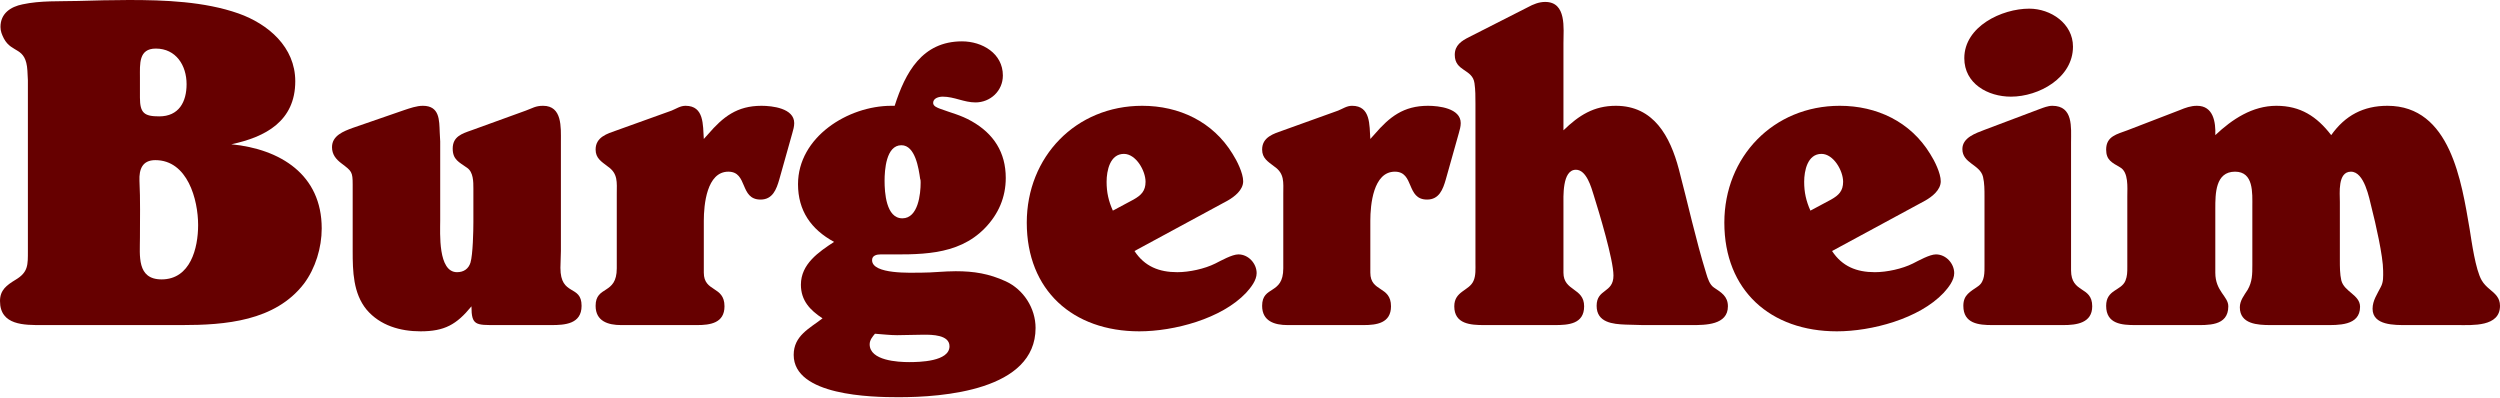 <svg width="2500" height="398" viewBox="0 0 2500 398" fill="none" xmlns="http://www.w3.org/2000/svg">
<path d="M303.92 283.723C275.068 321.233 225.055 325.078 181.775 325.078H42.318C24.525 325.078 0 325.56 0 301.034C0 289.975 6.733 285.167 15.388 279.878C28.373 272.182 27.892 264.968 27.892 250.541V80.308C27.892 76.944 27.41 74.057 27.41 70.692C25.969 46.167 12.022 53.858 3.848 38.472C1.923 34.622 0.481 31.258 0.481 26.931C0.481 13.466 10.58 6.733 22.602 4.327C40.395 0.481 60.11 1.444 77.904 0.962C94.734 0.481 112.047 0 128.877 0C164.464 0 204.377 1.444 238.52 13.466C268.335 24.044 295.264 47.126 295.264 81.27C295.264 121.182 265.45 137.054 231.307 144.268C280.357 149.076 321.714 174.563 321.714 228.421C321.714 247.657 315.462 268.333 303.92 283.723ZM155.327 160.135C142.343 160.135 138.976 169.274 139.458 180.815C140.418 200.051 139.939 218.805 139.939 238.037C139.939 255.352 136.572 279.396 161.579 279.396C190.431 279.396 198.126 248.138 198.126 225.057C198.126 199.569 187.545 160.135 155.327 160.135ZM155.806 48.569C138.495 48.569 139.939 63.959 139.939 77.421V97.619C139.939 113.01 144.266 116.374 159.173 116.374C178.89 116.374 186.583 101.95 186.583 84.154C186.583 65.399 176.005 48.569 155.806 48.569Z" fill="#660000"/>
<path d="M551.285 325.079H496.464C475.786 325.079 471.458 325.56 471.458 306.324C456.55 324.597 444.528 331.33 420.484 331.33C400.288 331.33 380.09 325.56 366.624 309.692C353.161 293.339 352.68 271.22 352.68 251.022V184.66C352.68 171.676 351.717 171.195 341.62 163.504C335.848 159.173 332.002 154.365 332.002 147.151C332.002 135.61 343.543 131.283 352.68 127.915L404.134 110.123C409.904 108.198 416.637 105.796 422.889 105.796C439.72 105.796 439.239 120.224 439.72 132.246C439.72 135.129 440.202 138.497 440.202 141.381V212.073V220.726C440.202 232.748 437.796 272.183 457.032 272.183C463.764 272.183 468.572 268.814 470.497 262.563C472.901 254.39 473.382 230.827 473.382 222.17V188.506C473.382 181.777 473.382 172.157 467.131 167.83C458.954 162.06 452.705 159.654 452.705 148.595C452.705 136.573 461.842 133.685 471.458 130.321L525.799 110.604C532.532 108.198 535.417 105.796 543.11 105.796C562.346 105.796 560.903 127.434 560.903 141.381V251.022C560.903 256.792 560.423 262.082 560.423 267.856C560.423 296.708 581.582 284.205 581.582 305.843C581.582 324.116 564.75 325.079 551.285 325.079Z" fill="#660000"/>
<path d="M792.296 133.204L779.311 179.371C776.426 189.469 772.579 199.57 760.557 199.57C739.398 199.57 748.053 171.676 728.338 171.676C706.698 171.676 703.813 204.859 703.813 220.726V272.664C703.813 292.381 724.491 285.648 724.491 306.324C724.491 323.158 710.065 325.079 697.08 325.079H621.099C608.117 325.079 595.614 321.233 595.614 305.843C595.614 285.167 616.772 295.264 616.772 268.333V193.799C616.772 182.255 618.214 173.601 607.635 166.387C601.384 161.579 595.614 158.211 595.614 149.557C595.614 137.054 607.154 133.685 616.772 130.321L671.593 110.604C676.401 108.679 680.248 105.796 685.54 105.796C704.292 105.796 702.851 125.032 703.813 138.975C705.255 137.535 706.698 135.61 708.14 134.167C723.047 116.855 736.994 105.796 761.519 105.796C772.097 105.796 794.219 108.198 794.219 123.107C794.219 126.475 793.258 129.84 792.296 133.204Z" fill="#660000"/>
<path d="M898.521 397.214C871.592 397.214 793.688 395.77 793.688 354.892C793.688 335.66 809.557 328.446 822.541 318.345C810.038 310.173 800.901 300.553 800.901 284.685C800.901 264.006 818.694 251.984 834.082 241.887C811.001 229.384 798.016 210.629 798.016 184.179C798.016 137.053 848.029 105.796 891.309 105.796H894.675C905.254 72.613 922.085 41.355 961.999 41.355C982.195 41.355 1002.87 53.377 1002.87 75.5C1002.87 90.886 990.372 102.427 975.463 102.427C963.922 102.427 954.304 96.657 942.763 96.657C938.916 96.657 933.145 98.1 933.145 102.908C933.145 106.277 937.474 107.72 939.878 108.679C951.419 113.009 960.555 114.93 971.617 121.182C993.738 133.685 1005.76 152.44 1005.76 177.927C1005.76 197.163 998.546 213.993 985.081 227.94C957.189 256.792 917.757 254.39 880.728 254.39C876.881 254.39 872.073 255.352 872.073 260.16C872.073 274.584 911.505 272.663 921.123 272.663C932.664 272.663 944.207 271.22 955.747 271.22C974.021 271.22 988.928 273.626 1005.76 281.317C1023.55 289.493 1035.57 308.248 1035.57 327.965C1035.57 390.481 942.763 397.214 898.521 397.214ZM924.008 334.698C914.872 334.698 906.216 335.179 897.079 335.179C889.865 335.179 882.172 334.217 874.958 333.736C872.554 336.619 869.669 339.987 869.669 344.314C869.669 360.663 898.042 362.106 909.101 362.106C919.2 362.106 949.496 361.625 949.496 346.239C949.496 334.698 931.703 334.698 924.008 334.698ZM920.161 178.89C918.719 168.793 915.353 145.226 901.408 145.226C886.018 145.226 884.576 170.232 884.576 180.814C884.576 192.355 886.018 218.324 902.368 218.324C918.238 218.324 920.642 193.799 920.642 182.735C920.642 181.296 920.642 179.852 920.161 178.89Z" fill="#660000"/>
<path d="M1246.06 292.858C1221.53 318.827 1173.93 331.33 1139.3 331.33C1072.94 331.33 1026.77 290.456 1026.77 222.651C1026.77 156.771 1075.82 105.796 1142.19 105.796C1179.22 105.796 1212.88 121.664 1232.59 153.884C1236.92 160.617 1243.17 173.12 1243.17 181.296C1243.17 189.95 1234.52 196.682 1227.79 200.528L1134.49 251.022C1144.59 266.412 1159.02 272.183 1177.29 272.183C1189.31 272.183 1204.7 268.814 1215.28 263.525C1221.05 260.642 1232.11 254.39 1238.36 254.39C1248.46 254.39 1256.64 263.525 1256.64 273.145C1256.64 280.359 1250.87 287.569 1246.06 292.858ZM1123.91 153.884C1109.97 153.884 1106.6 170.714 1106.6 181.777C1106.6 192.356 1108.53 201.009 1112.85 210.629L1133.53 199.57C1141.23 195.239 1145.55 190.912 1145.55 181.777C1145.55 170.714 1135.94 153.884 1123.91 153.884Z" fill="#660000"/>
<path d="M1458.81 133.204L1445.82 179.371C1442.94 189.469 1439.09 199.57 1427.07 199.57C1405.91 199.57 1414.57 171.676 1394.85 171.676C1373.21 171.676 1370.33 204.859 1370.33 220.726V272.664C1370.33 292.381 1391 285.648 1391 306.324C1391 323.158 1376.58 325.079 1363.59 325.079H1287.61C1274.63 325.079 1262.13 321.233 1262.13 305.843C1262.13 285.167 1283.28 295.264 1283.28 268.333V193.799C1283.28 182.255 1284.73 173.601 1274.15 166.387C1267.9 161.579 1262.13 158.211 1262.13 149.557C1262.13 137.054 1273.67 133.685 1283.28 130.321L1338.11 110.604C1342.91 108.679 1346.76 105.796 1352.05 105.796C1370.8 105.796 1369.36 125.032 1370.33 138.975C1371.77 137.535 1373.21 135.61 1374.65 134.167C1389.56 116.855 1403.51 105.796 1428.03 105.796C1438.61 105.796 1460.73 108.198 1460.73 123.107C1460.73 126.475 1459.77 129.84 1458.81 133.204Z" fill="#660000"/>
<path d="M1691.84 325.078H1642.79C1637.02 325.078 1631.25 324.597 1625.48 324.597C1612.98 324.116 1596.63 322.676 1596.63 305.842C1596.63 288.531 1613.46 293.339 1613.46 275.547C1613.46 259.679 1599.03 212.073 1593.74 195.239C1591.34 187.547 1586.53 169.751 1575.95 169.751C1562.01 169.751 1563.45 196.682 1563.45 206.302V272.664C1563.45 291.418 1584.13 287.569 1584.13 306.324C1584.13 324.116 1568.26 325.078 1554.79 325.078H1484.1C1470.64 325.078 1454.28 324.116 1454.28 306.324C1454.28 290.937 1469.19 290.937 1473.52 280.836C1475.93 275.547 1475.45 268.814 1475.45 263.044V103.39C1475.45 96.657 1475.45 89.924 1474.48 83.195C1472.56 68.767 1454.77 71.651 1454.77 54.821C1454.77 45.205 1461.5 40.874 1469.19 37.028L1527.86 7.214C1533.15 4.327 1538.92 1.925 1545.17 1.925C1566.81 1.925 1563.45 28.371 1563.45 43.28V130.321C1578.84 115.412 1593.74 105.796 1615.86 105.796C1653.85 105.796 1670.2 136.572 1678.86 169.274C1688 203.896 1695.69 239.481 1706.27 273.626C1707.71 278.434 1709.64 284.686 1713.96 287.569C1721.18 292.381 1727.91 296.226 1727.91 306.324C1727.91 325.078 1705.31 325.078 1691.84 325.078Z" fill="#660000"/>
<path d="M1943.63 292.858C1919.1 318.827 1871.49 331.33 1836.87 331.33C1770.51 331.33 1724.34 290.456 1724.34 222.651C1724.34 156.771 1773.39 105.796 1839.76 105.796C1876.79 105.796 1910.45 121.664 1930.16 153.884C1934.49 160.617 1940.75 173.12 1940.75 181.296C1940.75 189.95 1932.09 196.682 1925.36 200.528L1832.06 251.022C1842.16 266.412 1856.59 272.183 1874.86 272.183C1886.88 272.183 1902.27 268.814 1912.85 263.525C1918.62 260.642 1929.68 254.39 1935.93 254.39C1946.03 254.39 1954.21 263.525 1954.21 273.145C1954.21 280.359 1948.44 287.569 1943.63 292.858ZM1821.48 153.884C1807.54 153.884 1804.17 170.714 1804.17 181.777C1804.17 192.356 1806.1 201.009 1810.42 210.629L1831.1 199.57C1838.8 195.239 1843.12 190.912 1843.12 181.777C1843.12 170.714 1833.51 153.884 1821.48 153.884Z" fill="#660000"/>
<path d="M2063.36 325.078H1992.19C1978.72 325.078 1963.34 323.635 1963.34 305.842C1963.34 294.783 1970.07 291.899 1978.25 286.129C1984.98 281.317 1984.5 272.182 1984.5 264.968V196.682C1984.5 189.949 1984.5 183.217 1983.05 176.965C1980.17 164.462 1962.38 163.503 1962.38 149.076C1962.38 137.535 1975.84 133.204 1984.5 129.84L2039.32 109.16C2043.17 107.72 2047.97 105.796 2052.3 105.796C2073.46 105.796 2071.05 127.434 2071.05 142.343V250.54V270.258C2071.05 293.82 2092.22 285.648 2092.22 306.323C2092.22 323.157 2076.35 325.078 2063.36 325.078ZM2010.95 96.657C1987.86 96.657 1964.3 83.673 1964.3 58.189C1964.3 26.45 2001.81 8.657 2029.22 8.657C2050.86 8.657 2072.98 23.563 2072.98 46.644C2072.98 77.902 2038.84 96.657 2010.95 96.657Z" fill="#660000"/>
<path d="M2457.68 325.079H2406.71C2394.69 325.079 2372.57 325.56 2372.57 308.73C2372.57 300.553 2377.37 293.821 2380.74 287.088C2383.62 281.799 2383.14 276.509 2383.14 270.739C2383.14 256.311 2375.45 222.651 2371.6 207.742C2369.2 198.126 2364.39 171.676 2350.92 171.676C2337.46 171.676 2339.86 193.318 2339.86 201.972V260.161C2339.86 266.893 2339.86 274.107 2341.31 280.359C2344.19 291.9 2360.06 294.783 2360.06 306.805C2360.06 326.041 2337.94 325.079 2324.48 325.079H2270.62C2257.63 325.079 2239.84 324.116 2239.84 307.286C2239.84 300.553 2244.17 295.264 2247.53 289.975C2252.34 281.799 2252.34 274.107 2252.34 264.969V206.78C2252.34 192.837 2253.79 171.676 2235.03 171.676C2215.31 171.676 2215.31 193.799 2215.31 208.704V272.664C2215.31 291.419 2228.3 296.227 2228.3 306.324C2228.3 326.522 2207.62 325.079 2193.2 325.079H2135.49C2122.02 325.079 2106.15 324.116 2106.15 305.843C2106.15 289.494 2121.06 290.937 2125.39 280.836C2127.31 276.028 2127.31 272.183 2127.31 266.893V196.201C2127.31 187.548 2128.75 172.157 2120.1 167.349C2111.92 162.541 2106.15 160.135 2106.15 149.557C2106.15 136.091 2117.21 134.167 2127.31 130.321L2179.73 110.123C2185.5 107.721 2190.79 105.796 2197.04 105.796C2213.39 105.796 2215.8 122.145 2215.31 135.129C2232.14 119.261 2252.34 105.796 2276.39 105.796C2300.43 105.796 2316.78 116.374 2331.21 135.129C2345.15 115.412 2363.43 105.796 2387.47 105.796C2450.47 105.796 2461.53 181.777 2469.7 229.384C2471.63 241.406 2475.47 269.777 2481.72 280.359C2483.65 283.723 2486.53 286.611 2489.42 289.013C2495.19 293.821 2500 297.67 2500 305.843C2500 327.003 2472.59 325.079 2457.68 325.079Z" fill="#660000"/>
</svg>
